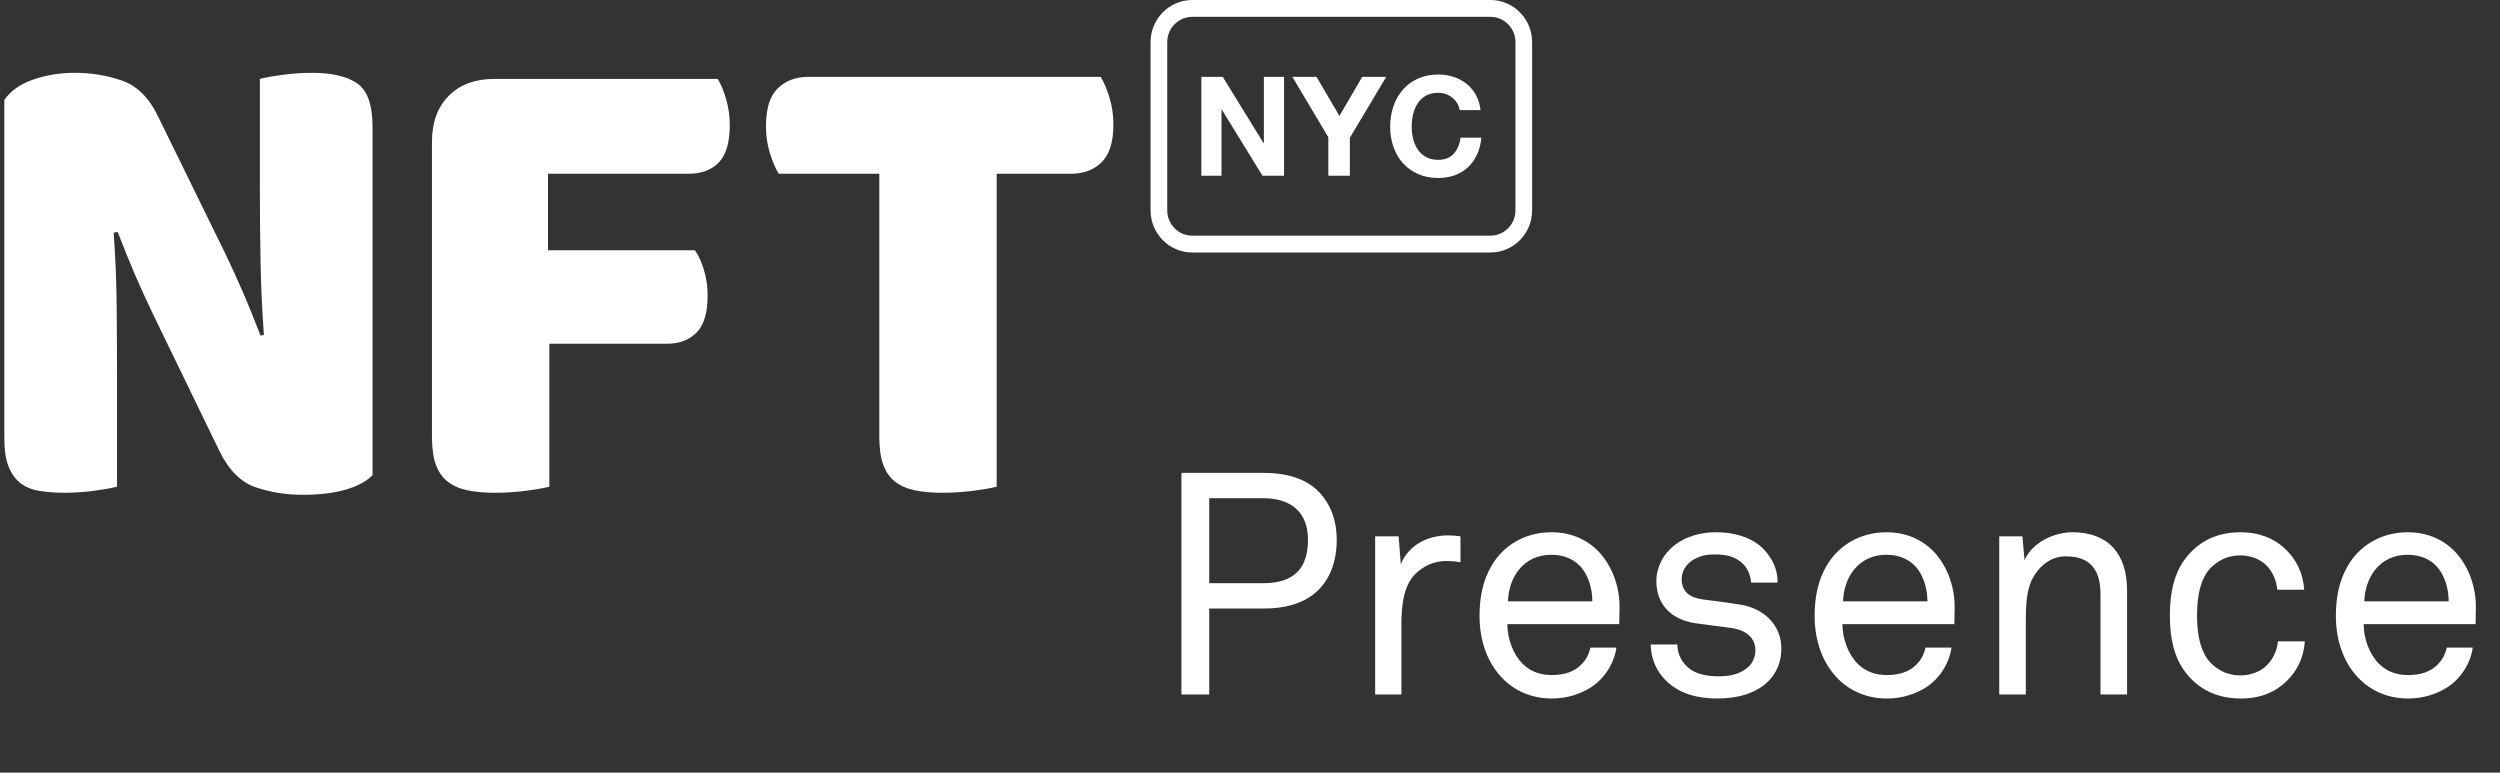 <svg width="288" height="89" viewBox="0 0 288 89" fill="none" xmlns="http://www.w3.org/2000/svg">
<rect x="0" y="0" width="288" height="89" fill="#333333" stroke="none"/>
<g clip-path="url(#clip0_2796_694)">
<path d="M42.919 54.737C42.197 55.467 41.154 56.025 39.789 56.415C38.424 56.805 36.788 57 34.883 57C32.977 57 31.175 56.714 29.475 56.142C27.775 55.57 26.384 54.191 25.302 52.007L17.653 36.245C16.88 34.633 16.185 33.111 15.567 31.68C14.949 30.249 14.278 28.597 13.558 26.725L13.094 26.803C13.299 29.612 13.415 32.473 13.442 35.385C13.467 38.3 13.481 41.16 13.481 43.968V56.063C12.913 56.219 12.052 56.374 10.892 56.531C9.733 56.687 8.586 56.765 7.454 56.765C6.32 56.765 5.315 56.687 4.44 56.531C3.564 56.375 2.843 56.063 2.277 55.595C1.71 55.127 1.273 54.491 0.963 53.684C0.654 52.879 0.5 51.825 0.5 50.524V11.51C1.22 10.47 2.327 9.689 3.822 9.168C5.315 8.649 6.913 8.388 8.612 8.388C10.518 8.388 12.333 8.688 14.059 9.286C15.784 9.885 17.162 11.25 18.193 13.382L25.92 29.144C26.693 30.757 27.387 32.278 28.006 33.708C28.624 35.14 29.293 36.791 30.015 38.663L30.401 38.585C30.195 35.775 30.066 32.968 30.015 30.159C29.963 27.35 29.937 24.54 29.937 21.731V9.091C30.504 8.935 31.367 8.779 32.526 8.623C33.685 8.466 34.831 8.389 35.964 8.389C38.231 8.389 39.955 8.793 41.141 9.599C42.325 10.406 42.918 12.084 42.918 14.632V54.737H42.919Z" fill="white"/>
<path d="M82.677 9.091C83.037 9.664 83.359 10.431 83.643 11.393C83.925 12.356 84.068 13.357 84.068 14.397C84.068 16.426 83.643 17.869 82.793 18.727C81.943 19.586 80.796 20.015 79.354 20.015H63.129V28.832H80.05C80.462 29.406 80.81 30.16 81.093 31.095C81.376 32.032 81.518 33.02 81.518 34.06C81.518 36.038 81.093 37.454 80.244 38.312C79.394 39.171 78.247 39.6 76.805 39.6H63.283V56.064C62.716 56.22 61.827 56.376 60.617 56.532C59.406 56.688 58.208 56.767 57.024 56.767C55.838 56.767 54.795 56.675 53.895 56.493C52.993 56.312 52.234 55.986 51.616 55.518C50.997 55.049 50.534 54.4 50.225 53.566C49.916 52.736 49.761 51.642 49.761 50.29V16.348C49.761 14.112 50.405 12.343 51.693 11.042C52.98 9.742 54.732 9.091 56.947 9.091H82.677V9.091Z" fill="white"/>
<path d="M89.707 20.015C89.346 19.443 89.012 18.663 88.703 17.674C88.394 16.686 88.239 15.645 88.239 14.552C88.239 12.524 88.689 11.068 89.59 10.182C90.492 9.299 91.663 8.856 93.106 8.856H126.794C127.154 9.429 127.49 10.21 127.798 11.197C128.107 12.186 128.263 13.226 128.263 14.319C128.263 16.348 127.81 17.804 126.91 18.688C126.009 19.574 124.836 20.015 123.394 20.015H114.819V56.064C114.25 56.22 113.362 56.375 112.153 56.532C110.941 56.688 109.744 56.766 108.56 56.766C107.376 56.766 106.332 56.675 105.432 56.493C104.529 56.312 103.769 55.986 103.152 55.517C102.534 55.049 102.069 54.4 101.76 53.566C101.452 52.735 101.297 51.642 101.297 50.29V20.015H89.707Z" fill="white"/>
<path d="M140.86 8.857L145.567 16.498H145.599V8.857H147.92V20.247H145.441L140.75 12.622H140.718V20.247H138.395V8.857H140.86Z" fill="white"/>
<path d="M148.884 8.857H151.665L154.303 13.355L156.926 8.857H159.69L155.503 15.876V20.247H153.024V15.812L148.884 8.857Z" fill="white"/>
<path d="M167.872 11.896C167.725 11.656 167.539 11.446 167.318 11.265C167.098 11.084 166.847 10.943 166.568 10.842C166.289 10.742 165.996 10.691 165.692 10.691C165.133 10.691 164.659 10.8 164.27 11.018C163.88 11.236 163.563 11.529 163.323 11.896C163.08 12.263 162.904 12.68 162.793 13.148C162.683 13.616 162.628 14.1 162.628 14.6C162.628 15.078 162.683 15.544 162.793 15.996C162.904 16.448 163.08 16.855 163.323 17.217C163.564 17.579 163.88 17.868 164.27 18.086C164.659 18.304 165.133 18.413 165.692 18.413C166.449 18.413 167.042 18.179 167.468 17.711C167.895 17.243 168.155 16.627 168.251 15.861H170.652C170.588 16.573 170.425 17.217 170.162 17.791C169.898 18.365 169.551 18.854 169.119 19.258C168.687 19.662 168.182 19.971 167.603 20.184C167.024 20.396 166.387 20.503 165.692 20.503C164.828 20.503 164.052 20.352 163.361 20.048C162.671 19.745 162.09 19.328 161.616 18.796C161.141 18.264 160.778 17.639 160.526 16.921C160.273 16.204 160.147 15.429 160.147 14.6C160.147 13.749 160.273 12.96 160.526 12.231C160.778 11.502 161.142 10.867 161.616 10.325C162.089 9.782 162.67 9.357 163.361 9.048C164.051 8.74 164.828 8.586 165.692 8.586C166.313 8.586 166.901 8.676 167.453 8.857C168.006 9.037 168.501 9.301 168.938 9.647C169.375 9.992 169.736 10.42 170.019 10.93C170.304 11.441 170.483 12.026 170.557 12.685H168.155C168.113 12.398 168.019 12.135 167.872 11.896Z" fill="white"/>
<path d="M171.699 29.088H137.347C134.701 29.088 132.547 26.913 132.547 24.24V4.848C132.547 2.174 134.701 0 137.347 0H171.699C174.346 0 176.5 2.174 176.5 4.848V24.24C176.5 26.913 174.346 29.088 171.699 29.088ZM137.347 1.939C135.76 1.939 134.467 3.244 134.467 4.848V24.24C134.467 25.844 135.76 27.149 137.347 27.149H171.699C173.287 27.149 174.58 25.844 174.58 24.24V4.848C174.58 3.244 173.287 1.939 171.699 1.939H137.347Z" fill="white"/>
</g>
<path d="M153.992 62.18C153.992 59.948 153.272 58.112 152.048 56.78C150.68 55.304 148.556 54.476 145.568 54.476H136.1V80H139.304V70.1H145.604C148.412 70.1 150.5 69.344 151.868 67.976C153.236 66.608 153.992 64.664 153.992 62.18ZM150.68 62.18C150.68 65.6 148.952 67.184 145.532 67.184H139.304V57.392H145.496C148.664 57.392 150.68 58.94 150.68 62.18ZM168.246 64.772V61.784C167.778 61.712 167.274 61.676 166.806 61.676C164.502 61.676 162.306 62.756 161.37 64.988L161.118 61.784H158.418V80H161.442V71.9C161.442 69.992 161.622 67.472 163.098 66.068C163.926 65.276 165.114 64.628 166.554 64.628C167.094 64.628 167.706 64.664 168.246 64.772ZM186.571 70.064C186.607 67.616 185.743 65.276 184.267 63.656C182.935 62.216 181.063 61.316 178.723 61.316C175.555 61.316 173.143 62.936 171.847 65.132C170.839 66.824 170.443 68.768 170.443 70.964C170.443 73.556 171.199 75.968 172.711 77.732C174.115 79.388 176.203 80.468 178.759 80.468C180.487 80.468 182.107 79.964 183.403 79.1C184.879 78.092 185.959 76.4 186.211 74.6H183.223C182.971 75.572 182.647 76.076 182.143 76.58C181.387 77.372 180.199 77.768 178.759 77.768C177.355 77.768 176.239 77.3 175.411 76.472C174.295 75.356 173.647 73.556 173.647 71.9H186.535L186.571 70.064ZM183.439 69.272H173.719C173.791 66.608 175.411 63.908 178.723 63.908C180.343 63.908 181.567 64.556 182.323 65.564C183.043 66.536 183.439 67.904 183.439 69.272ZM205.211 74.708C205.211 71.972 203.159 70.1 200.567 69.668C198.623 69.344 197.183 69.2 196.175 69.056C194.663 68.84 193.727 68.192 193.727 66.68C193.727 65.672 194.411 64.7 195.563 64.232C196.427 63.872 196.967 63.872 197.687 63.872C198.911 63.872 199.919 64.16 200.675 64.844C201.215 65.312 201.683 66.176 201.719 67.112H204.779C204.779 65.636 204.275 64.592 203.483 63.62C202.259 62.072 200.099 61.316 197.687 61.316C195.419 61.316 193.511 62.108 192.323 63.332C191.495 64.16 190.811 65.492 190.811 66.896C190.811 69.668 192.539 71.36 195.275 71.792L199.379 72.332C201.251 72.584 202.223 73.556 202.223 74.924C202.223 75.752 201.827 76.508 201.323 76.904C200.387 77.696 199.235 77.912 197.975 77.912C196.823 77.912 195.527 77.696 194.699 77.084C193.835 76.436 193.259 75.5 193.223 74.24H190.163C190.163 75.788 190.811 77.336 191.927 78.416C193.475 79.928 195.563 80.468 197.831 80.468C200.207 80.468 202.367 79.856 203.771 78.416C204.635 77.516 205.211 76.292 205.211 74.708ZM225.173 70.064C225.209 67.616 224.345 65.276 222.869 63.656C221.537 62.216 219.665 61.316 217.325 61.316C214.157 61.316 211.745 62.936 210.449 65.132C209.441 66.824 209.045 68.768 209.045 70.964C209.045 73.556 209.801 75.968 211.313 77.732C212.717 79.388 214.805 80.468 217.361 80.468C219.089 80.468 220.709 79.964 222.005 79.1C223.481 78.092 224.561 76.4 224.813 74.6H221.825C221.573 75.572 221.249 76.076 220.745 76.58C219.989 77.372 218.801 77.768 217.361 77.768C215.957 77.768 214.841 77.3 214.013 76.472C212.897 75.356 212.249 73.556 212.249 71.9H225.137L225.173 70.064ZM222.041 69.272H212.321C212.393 66.608 214.013 63.908 217.325 63.908C218.945 63.908 220.169 64.556 220.925 65.564C221.645 66.536 222.041 67.904 222.041 69.272ZM245.037 80V68.012C245.037 63.8 242.877 61.316 238.737 61.316C236.685 61.316 234.165 62.432 233.229 64.52L232.977 61.784H230.313V80H233.373V71.54C233.373 70.136 233.409 68.228 234.021 66.896C234.813 65.24 236.217 64.088 237.981 64.088C240.861 64.088 241.977 65.708 241.977 68.444V80H245.037ZM265.519 73.88H262.423C262.279 75.068 261.847 75.896 261.199 76.58C260.479 77.336 259.363 77.804 258.103 77.804C256.699 77.804 255.727 77.3 254.935 76.616C253.495 75.392 253.099 73.124 253.099 70.892C253.099 68.66 253.495 66.392 254.935 65.168C255.727 64.484 256.699 63.98 258.103 63.98C259.291 63.98 260.335 64.412 261.055 65.096C261.739 65.78 262.207 66.68 262.351 67.94H265.447C265.303 65.96 264.511 64.448 263.287 63.26C262.027 62.036 260.263 61.316 258.103 61.316C254.827 61.316 252.775 62.828 251.479 64.736C250.507 66.176 249.967 68.156 249.967 70.892C249.967 73.628 250.507 75.608 251.479 77.048C252.775 78.956 254.863 80.468 258.139 80.468C260.371 80.468 262.099 79.748 263.395 78.488C264.619 77.3 265.375 75.824 265.519 73.88ZM285.22 70.064C285.256 67.616 284.392 65.276 282.916 63.656C281.584 62.216 279.712 61.316 277.372 61.316C274.204 61.316 271.792 62.936 270.496 65.132C269.488 66.824 269.092 68.768 269.092 70.964C269.092 73.556 269.848 75.968 271.36 77.732C272.764 79.388 274.852 80.468 277.408 80.468C279.136 80.468 280.756 79.964 282.052 79.1C283.528 78.092 284.608 76.4 284.86 74.6H281.872C281.62 75.572 281.296 76.076 280.792 76.58C280.036 77.372 278.848 77.768 277.408 77.768C276.004 77.768 274.888 77.3 274.06 76.472C272.944 75.356 272.296 73.556 272.296 71.9H285.184L285.22 70.064ZM282.088 69.272H272.368C272.44 66.608 274.06 63.908 277.372 63.908C278.992 63.908 280.216 64.556 280.972 65.564C281.692 66.536 282.088 67.904 282.088 69.272Z" fill="white"/>
<defs>
<clipPath id="clip0_2796_694">
<rect width="176" height="57" fill="white" transform="translate(0.5)"/>
</clipPath>
</defs>
</svg>
